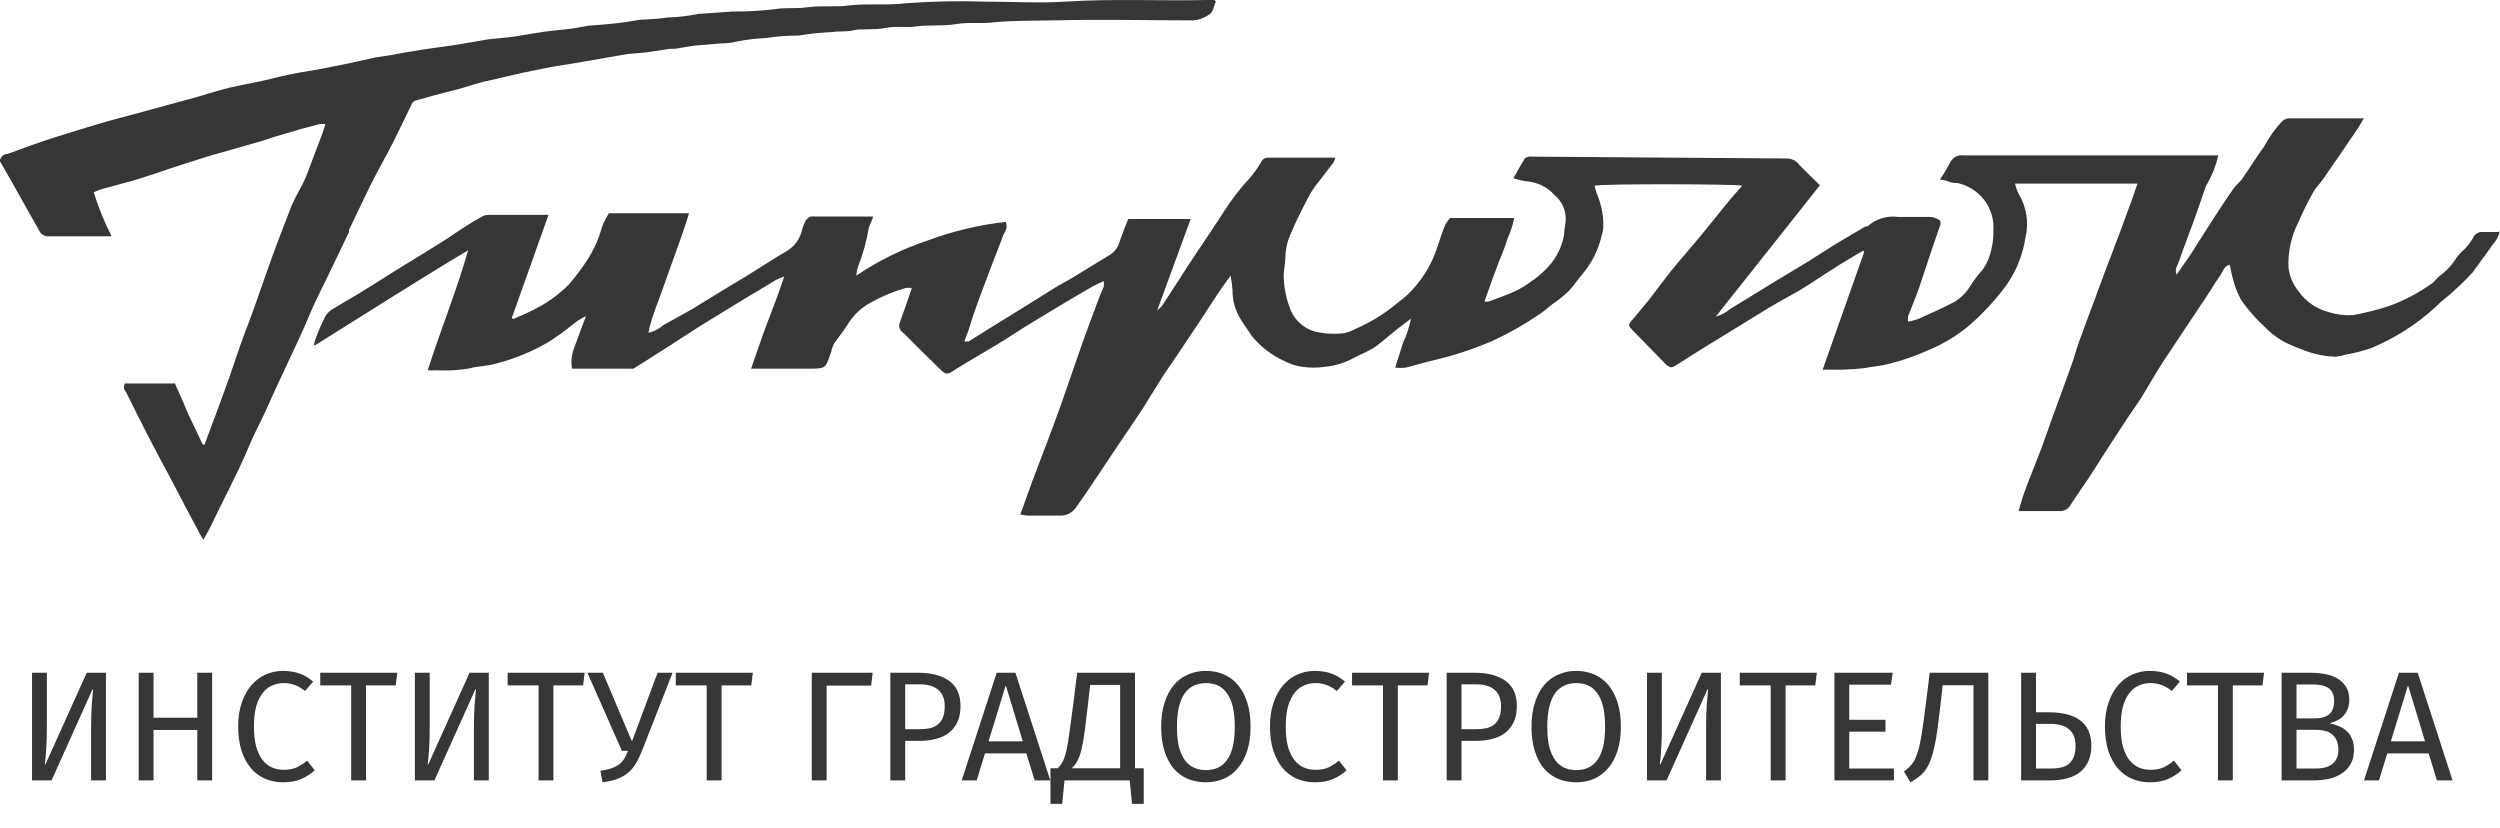 <?xml version="1.0" encoding="UTF-8"?> <svg xmlns="http://www.w3.org/2000/svg" width="160" height="53" viewBox="0 0 160 53" fill="none"> <g clip-path="url(#clip0)"> <path d="M160.001 14.714C159.942 15.065 159.78 15.39 159.534 15.649C159.148 16.216 158.735 16.756 158.335 17.309L158.255 17.428C157.714 18.013 157.135 18.563 156.522 19.074C156.294 19.245 156.08 19.435 155.883 19.641C154.677 20.751 153.283 21.642 151.765 22.276C151.23 22.458 150.682 22.599 150.126 22.697C149.917 22.762 149.703 22.806 149.486 22.829C148.734 22.809 147.992 22.648 147.3 22.355C147.064 22.276 146.833 22.184 146.607 22.078C146 21.821 145.451 21.444 144.995 20.971C144.412 20.44 143.89 19.848 143.436 19.206C143.21 18.789 143.035 18.347 142.916 17.889C142.823 17.586 142.783 17.257 142.703 16.94C142.356 17.006 142.276 17.349 142.13 17.573C141.69 18.192 141.303 18.89 140.877 19.483C140.104 20.668 139.304 21.828 138.531 23.013C138.092 23.685 137.705 24.331 137.292 25.042C136.879 25.753 136.532 26.188 136.159 26.754L134.707 28.98C134.373 29.507 134.027 30.061 133.68 30.588C133.334 31.114 132.881 31.734 132.508 32.326C132.445 32.443 132.35 32.54 132.235 32.608C132.12 32.675 131.988 32.71 131.855 32.709C130.962 32.709 130.082 32.709 129.189 32.709C129.323 32.274 129.416 31.879 129.563 31.497C129.909 30.548 130.296 29.626 130.655 28.677C130.895 28.032 131.122 27.36 131.348 26.728C131.761 25.582 132.188 24.462 132.588 23.329C132.761 22.855 132.868 22.381 133.041 21.92C133.387 20.945 133.76 19.983 134.12 19.009C134.48 18.034 134.773 17.204 135.106 16.374C135.56 15.175 136.013 13.976 136.439 12.791C136.559 12.462 136.666 12.119 136.799 11.75H128.963C129.012 11.974 129.088 12.19 129.189 12.396C129.701 13.239 129.858 14.245 129.629 15.202C129.466 16.278 129.061 17.304 128.443 18.205C127.714 19.204 126.869 20.115 125.924 20.919C125.177 21.523 124.347 22.02 123.459 22.394C122.647 22.76 121.804 23.056 120.94 23.277C120.394 23.422 119.834 23.461 119.274 23.566C118.553 23.643 117.827 23.674 117.102 23.659H116.649L119.314 16.11L119.234 16.045C118.728 16.348 118.222 16.637 117.715 16.954C117.209 17.27 116.382 17.81 115.676 18.271C114.97 18.732 114.05 19.193 113.237 19.68L110.279 21.498L108.946 22.315L107.28 23.369C106.987 23.553 106.921 23.553 106.667 23.369L104.428 21.077C104.215 20.853 104.202 20.774 104.428 20.523L105.521 19.206L106.854 17.454L107.454 16.73C107.893 16.203 108.346 15.689 108.786 15.162L110.612 12.909C110.892 12.567 111.198 12.238 111.505 11.882C111.145 11.777 102.696 11.75 102.056 11.882C102.088 12.038 102.128 12.191 102.176 12.343C102.473 13.02 102.623 13.752 102.616 14.49C102.602 14.705 102.562 14.917 102.496 15.123C102.287 16.009 101.872 16.834 101.283 17.533C100.964 17.889 100.71 18.31 100.377 18.653C100.056 18.95 99.713 19.223 99.351 19.47C99.071 19.68 98.818 19.918 98.538 20.102C97.594 20.752 96.595 21.32 95.553 21.801C94.332 22.33 93.065 22.749 91.768 23.053C91.168 23.184 90.569 23.382 89.969 23.527C89.743 23.554 89.515 23.554 89.289 23.527C89.463 22.96 89.636 22.447 89.796 21.933C90.026 21.441 90.196 20.924 90.302 20.392L89.436 21.05C88.983 21.406 88.543 21.801 88.103 22.131C87.663 22.46 87.144 22.644 86.664 22.895C86.091 23.217 85.455 23.414 84.798 23.474C84.317 23.547 83.827 23.547 83.346 23.474C82.954 23.424 82.574 23.303 82.226 23.119C81.406 22.755 80.684 22.204 80.121 21.511C79.841 21.064 79.508 20.655 79.268 20.194C79.007 19.693 78.874 19.137 78.881 18.574C78.859 18.26 78.819 17.948 78.761 17.639C78.481 18.034 78.255 18.324 78.055 18.627C77.682 19.193 77.295 19.773 76.936 20.339L75.123 23.053C74.87 23.435 74.603 23.79 74.364 24.172C73.91 24.884 73.484 25.608 73.031 26.306C72.578 27.005 72.138 27.624 71.698 28.282L69.859 31.035C69.526 31.523 69.206 32.01 68.859 32.484C68.743 32.655 68.583 32.792 68.396 32.883C68.209 32.973 68.001 33.013 67.793 32.998C67.114 32.998 66.461 32.998 65.741 32.998L65.301 32.932L66.061 30.811C66.274 30.258 66.487 29.705 66.687 29.165C66.887 28.625 67.167 27.927 67.394 27.294C67.62 26.662 67.887 25.977 68.113 25.292L69.313 21.841C69.646 20.919 69.979 20.01 70.326 19.101C70.419 18.837 70.552 18.587 70.645 18.324C70.653 18.214 70.653 18.104 70.645 17.994C70.379 18.113 70.179 18.192 69.992 18.297C68.66 19.061 67.407 19.812 66.114 20.602C65.341 21.064 64.595 21.577 63.809 22.052C63.023 22.526 62.01 23.105 61.143 23.645L60.983 23.751C60.664 23.975 60.504 23.962 60.211 23.672L58.785 22.276C58.438 21.933 58.105 21.577 57.745 21.248C57.657 21.179 57.595 21.085 57.566 20.978C57.537 20.871 57.544 20.758 57.585 20.655C57.852 19.931 58.092 19.206 58.358 18.429C58.23 18.416 58.1 18.416 57.972 18.429C57.171 18.656 56.401 18.979 55.679 19.391C55.143 19.688 54.686 20.108 54.347 20.616C54.067 21.09 53.72 21.511 53.414 21.933C53.338 22.072 53.276 22.217 53.227 22.368C53.227 22.513 53.134 22.657 53.094 22.802C52.854 23.527 52.761 23.593 51.975 23.593H48.07C48.43 22.565 48.75 21.604 49.109 20.655C49.469 19.707 49.842 18.771 50.189 17.691C50.011 17.755 49.837 17.83 49.669 17.915L47.47 19.233L44.805 20.866L42.766 22.183L41.3 23.119L40.54 23.593C40.479 23.606 40.415 23.606 40.354 23.593H36.609C36.533 23.15 36.579 22.695 36.742 22.276C36.982 21.63 37.222 20.958 37.502 20.234C37.214 20.365 36.946 20.533 36.702 20.734C36.203 21.138 35.682 21.516 35.143 21.867C34.092 22.488 32.956 22.958 31.771 23.263C31.212 23.435 30.585 23.422 30.026 23.58C29.326 23.698 28.615 23.738 27.907 23.698C27.729 23.71 27.551 23.71 27.374 23.698C28.213 21.064 29.226 18.613 29.959 16.018C26.654 17.994 23.429 20.062 20.177 22.091H20.084C20.123 21.907 20.177 21.727 20.244 21.551C20.414 21.101 20.609 20.661 20.83 20.234C20.95 20.036 21.12 19.872 21.323 19.759C22.429 19.114 23.549 18.442 24.615 17.757C25.681 17.072 27.041 16.269 28.253 15.505C28.706 15.228 29.133 14.912 29.586 14.622C30.039 14.332 30.399 14.108 30.825 13.871C30.947 13.8 31.084 13.759 31.225 13.753H34.783C34.89 13.746 34.997 13.746 35.103 13.753C34.303 15.992 33.531 18.192 32.758 20.339L32.838 20.418C33.224 20.247 33.637 20.089 34.01 19.891C34.898 19.475 35.705 18.909 36.396 18.218C36.804 17.745 37.182 17.248 37.529 16.73C37.982 16.04 38.324 15.284 38.541 14.49C38.659 14.198 38.802 13.916 38.968 13.647H44.099C43.952 14.108 43.819 14.543 43.672 14.964L42.26 18.916C42.086 19.391 41.9 19.865 41.74 20.352C41.641 20.663 41.561 20.98 41.5 21.301C41.851 21.217 42.176 21.05 42.446 20.813L44.339 19.759L46.244 18.587C46.724 18.284 47.217 18.007 47.697 17.718C48.59 17.164 49.469 16.585 50.362 16.058C50.604 15.914 50.813 15.723 50.978 15.496C51.143 15.27 51.26 15.013 51.322 14.741C51.38 14.516 51.465 14.3 51.575 14.095C51.657 13.988 51.768 13.906 51.895 13.858C52.005 13.844 52.117 13.844 52.228 13.858H55.879C55.848 13.975 55.808 14.089 55.759 14.2C55.695 14.327 55.641 14.46 55.599 14.596C55.455 15.461 55.219 16.309 54.893 17.125C54.851 17.294 54.82 17.466 54.8 17.639C56.24 16.669 57.81 15.902 59.464 15.36C61.045 14.777 62.692 14.388 64.368 14.2C64.502 14.517 64.368 14.78 64.209 15.043C63.995 15.649 63.742 16.255 63.516 16.861C63.289 17.467 62.929 18.389 62.649 19.154C62.37 19.918 62.183 20.471 61.956 21.222C61.876 21.419 61.796 21.617 61.716 21.854C61.823 21.854 61.93 21.854 61.996 21.854L63.102 21.156L65.768 19.509L67.513 18.416C67.873 18.192 68.26 18.007 68.62 17.784L71.058 16.295C71.362 16.096 71.576 15.789 71.658 15.439C71.831 14.964 72.018 14.49 72.204 14.016H76.203C75.47 15.992 74.763 17.968 74.057 19.878C74.164 19.759 74.297 19.667 74.39 19.549L76.136 16.848C76.402 16.427 76.696 16.018 76.962 15.61C77.415 14.938 77.842 14.293 78.295 13.595C78.78 12.82 79.338 12.092 79.961 11.421C80.26 11.079 80.523 10.709 80.747 10.314C80.782 10.246 80.835 10.189 80.901 10.15C80.967 10.11 81.043 10.09 81.12 10.091H85.465C85.437 10.19 85.401 10.287 85.358 10.38L84.345 11.698C84.14 11.95 83.957 12.219 83.799 12.501C83.372 13.318 82.946 14.135 82.599 14.978C82.387 15.446 82.274 15.953 82.266 16.466C82.266 16.901 82.133 17.336 82.16 17.784C82.186 18.512 82.344 19.23 82.626 19.904C82.769 20.221 82.981 20.503 83.245 20.73C83.51 20.958 83.822 21.125 84.159 21.222C84.757 21.36 85.374 21.396 85.984 21.327C86.232 21.281 86.47 21.197 86.691 21.077C87.653 20.666 88.551 20.12 89.356 19.456C89.596 19.246 89.862 19.074 90.076 18.864C90.93 18.047 91.575 17.04 91.955 15.926C92.115 15.412 92.288 14.899 92.488 14.398C92.574 14.236 92.682 14.085 92.808 13.95H96.912C96.819 14.403 96.676 14.845 96.486 15.268C96.346 15.715 96.182 16.155 95.993 16.585L95.5 17.902L95.007 19.298C95.095 19.312 95.185 19.312 95.273 19.298C95.859 19.074 96.459 18.877 97.019 18.613C97.385 18.431 97.733 18.215 98.058 17.968C98.38 17.747 98.679 17.495 98.951 17.217C99.546 16.629 99.946 15.875 100.097 15.057C100.097 14.754 100.177 14.451 100.204 14.135C100.224 13.822 100.169 13.508 100.044 13.22C99.919 12.932 99.727 12.676 99.484 12.475C99.028 11.971 98.394 11.66 97.712 11.605C97.422 11.565 97.137 11.499 96.859 11.408C97.099 10.986 97.312 10.578 97.565 10.183C97.565 10.104 97.739 10.064 97.832 10.025C97.925 10.011 98.019 10.011 98.112 10.025L114.37 10.143C114.521 10.144 114.67 10.181 114.805 10.249C114.939 10.318 115.055 10.417 115.143 10.538C115.57 10.986 116.023 11.408 116.476 11.856L109.812 20.26C110.158 20.165 110.477 19.994 110.745 19.759C111.292 19.443 111.811 19.114 112.344 18.785L113.677 17.968L115.689 16.756L117.515 15.597L119.394 14.49C119.434 14.497 119.475 14.497 119.514 14.49C119.778 14.252 120.091 14.074 120.432 13.969C120.773 13.865 121.133 13.836 121.487 13.884C122.153 13.884 122.819 13.884 123.486 13.884C123.657 13.884 123.826 13.925 123.979 14.003C124.179 14.095 124.259 14.2 124.152 14.477C123.685 15.794 123.259 17.112 122.819 18.429C122.606 19.035 122.353 19.641 122.113 20.247C122.102 20.361 122.102 20.475 122.113 20.589C122.33 20.547 122.544 20.49 122.753 20.418C123.486 20.089 124.219 19.773 124.925 19.404C125.407 19.159 125.809 18.785 126.084 18.324C126.316 17.955 126.579 17.607 126.871 17.283C127.156 16.89 127.351 16.441 127.444 15.966C127.543 15.574 127.587 15.171 127.577 14.767C127.629 14.069 127.424 13.375 127.001 12.814C126.577 12.253 125.963 11.861 125.271 11.711C125.085 11.711 124.898 11.711 124.712 11.618C124.525 11.526 124.378 11.54 124.165 11.487C124.398 11.139 124.612 10.778 124.805 10.407C124.882 10.243 125.011 10.109 125.172 10.026C125.334 9.943 125.518 9.914 125.698 9.946H141.263C141.477 9.946 141.703 9.946 141.97 9.946C141.828 10.583 141.59 11.196 141.263 11.763C141.224 11.816 141.193 11.874 141.17 11.935C140.89 12.738 140.624 13.542 140.331 14.332C140.037 15.123 139.717 15.952 139.438 16.769C139.358 16.993 139.158 17.23 139.304 17.586C139.638 17.099 139.931 16.664 140.211 16.269C140.69 15.518 141.157 14.767 141.637 14.029C142.116 13.291 142.489 12.712 142.969 12.04C143.116 11.829 143.342 11.671 143.489 11.46C143.969 10.775 144.408 10.051 144.902 9.379C145.208 8.802 145.589 8.266 146.034 7.785C146.099 7.717 146.178 7.663 146.265 7.627C146.352 7.591 146.446 7.573 146.541 7.574H151.018H151.285C151.125 7.838 151.005 8.075 150.845 8.299C150.126 9.366 149.393 10.433 148.66 11.487C148.473 11.763 148.22 11.987 148.06 12.277C147.71 12.897 147.394 13.534 147.114 14.187C146.643 15.094 146.418 16.106 146.461 17.125C146.529 17.685 146.755 18.214 147.114 18.653C147.573 19.3 148.247 19.766 149.019 19.97C149.526 20.134 150.06 20.201 150.592 20.168C151.345 20.029 152.088 19.844 152.818 19.614C153.811 19.264 154.748 18.776 155.603 18.166C155.816 18.034 155.949 17.797 156.149 17.652C156.591 17.328 156.962 16.921 157.242 16.453C157.398 16.257 157.572 16.076 157.762 15.913C157.954 15.707 158.123 15.482 158.268 15.241C158.317 15.116 158.406 15.009 158.521 14.938C158.637 14.866 158.772 14.834 158.908 14.846H160.001V14.714ZM22.336 14.846C22.343 14.802 22.343 14.758 22.336 14.714C22.789 13.792 23.216 12.857 23.669 11.935C24.122 11.013 24.642 10.13 25.108 9.208C25.575 8.286 25.908 7.548 26.321 6.731C26.321 6.613 26.481 6.468 26.587 6.442C27.4 6.204 28.213 5.981 29.026 5.783C29.839 5.585 30.652 5.269 31.385 5.137L33.477 4.65L35.316 4.281L36.143 4.149L37.315 3.952L39.434 3.583L40.221 3.451L41.313 3.359L42.886 3.122H43.206C43.659 3.056 44.099 2.964 44.538 2.911L46.138 2.779C46.497 2.783 46.856 2.739 47.204 2.648C47.802 2.532 48.407 2.462 49.016 2.437C49.668 2.332 50.328 2.279 50.989 2.279H51.095C51.804 2.157 52.521 2.083 53.241 2.055C53.694 1.976 54.16 2.055 54.64 1.936C55.12 1.818 55.973 1.936 56.666 1.792C57.359 1.647 57.998 1.792 58.691 1.686C59.384 1.581 60.357 1.686 61.197 1.541C62.036 1.396 62.823 1.541 63.649 1.423C64.981 1.304 66.234 1.33 67.527 1.304C70.485 1.225 73.444 1.304 76.402 1.304C76.722 1.275 77.029 1.166 77.295 0.988C77.42 0.928 77.522 0.831 77.588 0.711C77.682 0.514 77.735 0.29 77.815 0.092L77.722 0H77.295C74.243 0.066 71.205 -0.092 68.167 0.105C66.474 0.211 64.768 0.105 63.062 0.105C61.356 0.048 59.648 0.084 57.945 0.211C56.772 0.356 55.573 0.211 54.387 0.342C53.507 0.474 52.588 0.342 51.721 0.461C50.855 0.58 50.282 0.461 49.549 0.593C48.665 0.695 47.775 0.743 46.884 0.738L44.818 0.883H44.725C44.067 1.021 43.398 1.1 42.726 1.12C42.166 1.212 41.593 1.225 41.033 1.265H40.94C40.447 1.344 39.954 1.436 39.461 1.489C38.968 1.541 38.368 1.594 37.822 1.633H37.715C37.275 1.712 36.836 1.805 36.382 1.857C35.929 1.91 35.423 1.95 34.93 2.015L33.917 2.174C33.491 2.239 33.051 2.332 32.584 2.384L31.252 2.516L30.412 2.661L29.079 2.885L27.027 3.175C26.321 3.28 25.614 3.412 24.908 3.544L24.029 3.675C23.282 3.833 22.536 4.018 21.79 4.163C21.043 4.308 20.457 4.439 19.764 4.545C19.071 4.65 18.152 4.834 17.339 5.045C16.526 5.256 15.593 5.401 14.74 5.599C13.887 5.796 12.954 6.125 11.995 6.376L9.143 7.153L6.797 7.785C5.691 8.115 4.585 8.444 3.479 8.8C2.373 9.155 1.467 9.485 0.48 9.853C0.28 9.853 0.041 9.985 -0.013 10.301C0.454 11.105 0.933 11.948 1.4 12.791C1.866 13.634 2.146 14.108 2.506 14.754C2.559 14.874 2.65 14.975 2.765 15.042C2.88 15.108 3.013 15.136 3.146 15.123H6.664H7.144C6.681 14.217 6.297 13.274 5.998 12.303C6.162 12.227 6.331 12.161 6.504 12.106C7.197 11.908 7.837 11.75 8.583 11.54C9.516 11.263 10.422 10.934 11.355 10.631C12.288 10.328 13.101 10.064 14.02 9.801L16.579 9.076C17.032 8.944 17.472 8.773 17.912 8.655C18.747 8.4 19.586 8.163 20.43 7.943C20.563 7.932 20.697 7.932 20.83 7.943C20.75 8.194 20.697 8.365 20.63 8.549C20.417 9.116 20.191 9.695 19.977 10.275C19.764 10.854 19.644 11.184 19.458 11.592C19.271 12.001 18.898 12.593 18.658 13.173C18.098 14.609 17.538 16.058 17.032 17.52C16.526 18.982 16.113 20.155 15.606 21.472C15.26 22.394 14.966 23.343 14.633 24.278C14.207 25.477 13.754 26.675 13.301 27.887L13.087 28.48L12.954 28.414L12.035 26.465C11.888 26.162 11.781 25.832 11.635 25.529C11.488 25.226 11.342 24.857 11.195 24.541H7.997C7.837 24.818 7.997 24.989 8.103 25.16C8.992 26.978 9.929 28.796 10.915 30.614C11.541 31.826 12.181 33.025 12.821 34.223C12.88 34.333 12.947 34.439 13.021 34.539C13.181 34.25 13.314 34.026 13.434 33.789C14.274 32.023 15.206 30.311 15.953 28.519C16.259 27.769 16.659 27.057 16.992 26.32C17.325 25.582 17.738 24.647 18.138 23.817C18.711 22.578 19.311 21.353 19.844 20.076C20.191 19.219 20.644 18.389 21.043 17.546L22.376 14.767" fill="#363636"></path> </g> <path d="M2.05 49.947V43.057H3V46.417C3 46.731 2.997 47.011 2.99 47.257C2.983 47.497 2.973 47.717 2.96 47.917C2.947 48.111 2.933 48.291 2.92 48.457C2.907 48.617 2.89 48.771 2.87 48.917H2.91L5.55 43.057H6.78V49.947H5.83V46.587C5.83 46.047 5.843 45.564 5.87 45.137C5.903 44.711 5.933 44.371 5.96 44.117H5.92L3.3 49.947H2.05ZM12.626 49.947V46.717H9.826V49.947H8.876V43.057H9.826V45.937H12.626V43.057H13.576V49.947H12.626ZM18.153 49.267C18.513 49.267 18.81 49.207 19.043 49.087C19.276 48.967 19.48 48.831 19.653 48.677L20.143 49.297C19.93 49.504 19.656 49.684 19.323 49.837C18.996 49.991 18.593 50.067 18.113 50.067C17.7 50.067 17.316 49.991 16.963 49.837C16.61 49.684 16.306 49.457 16.053 49.157C15.8 48.851 15.6 48.477 15.453 48.037C15.313 47.591 15.243 47.077 15.243 46.497C15.243 45.917 15.32 45.407 15.473 44.967C15.626 44.521 15.833 44.147 16.093 43.847C16.353 43.547 16.656 43.321 17.003 43.167C17.35 43.014 17.716 42.937 18.103 42.937C18.323 42.937 18.523 42.954 18.703 42.987C18.883 43.014 19.05 43.057 19.203 43.117C19.356 43.171 19.5 43.241 19.633 43.327C19.773 43.414 19.91 43.511 20.043 43.617L19.523 44.227C19.116 43.887 18.663 43.717 18.163 43.717C17.91 43.717 17.666 43.767 17.433 43.867C17.2 43.961 16.996 44.117 16.823 44.337C16.65 44.551 16.51 44.834 16.403 45.187C16.303 45.541 16.253 45.977 16.253 46.497C16.253 46.997 16.3 47.424 16.393 47.777C16.493 48.124 16.626 48.407 16.793 48.627C16.966 48.847 17.17 49.011 17.403 49.117C17.636 49.217 17.886 49.267 18.153 49.267ZM23.426 43.867V49.947H22.476V43.867H20.496V43.057H25.426L25.326 43.867H23.426ZM26.552 49.947V43.057H27.502V46.417C27.502 46.731 27.499 47.011 27.492 47.257C27.485 47.497 27.475 47.717 27.462 47.917C27.449 48.111 27.435 48.291 27.422 48.457C27.409 48.617 27.392 48.771 27.372 48.917H27.412L30.052 43.057H31.282V49.947H30.332V46.587C30.332 46.047 30.345 45.564 30.372 45.137C30.405 44.711 30.435 44.371 30.462 44.117H30.422L27.802 49.947H26.552ZM35.418 43.867V49.947H34.468V43.867H32.488V43.057H37.418L37.318 43.867H35.418ZM41.074 48.087C40.954 48.387 40.824 48.651 40.684 48.877C40.551 49.104 40.388 49.297 40.194 49.457C40.008 49.617 39.781 49.747 39.514 49.847C39.248 49.947 38.931 50.021 38.564 50.067L38.424 49.327C38.724 49.287 38.971 49.231 39.164 49.157C39.364 49.084 39.528 48.997 39.654 48.897C39.781 48.791 39.884 48.671 39.964 48.537C40.044 48.397 40.121 48.237 40.194 48.057H39.804L37.594 43.057H38.584L40.424 47.407H40.464L42.084 43.057H43.044L41.074 48.087ZM46.18 43.867V49.947H45.23V43.867H43.25V43.057H48.18L48.08 43.867H46.18ZM55.852 43.057L55.752 43.877H52.902V49.947H51.952V43.057H55.852ZM60.462 45.197C60.462 44.937 60.422 44.721 60.342 44.547C60.262 44.367 60.152 44.224 60.012 44.117C59.872 44.004 59.705 43.924 59.512 43.877C59.318 43.824 59.108 43.797 58.882 43.797H57.932V46.667H58.882C59.108 46.667 59.318 46.647 59.512 46.607C59.705 46.561 59.872 46.484 60.012 46.377C60.152 46.264 60.262 46.114 60.342 45.927C60.422 45.734 60.462 45.491 60.462 45.197ZM61.472 45.187C61.472 45.587 61.405 45.931 61.272 46.217C61.138 46.497 60.955 46.727 60.722 46.907C60.488 47.087 60.205 47.217 59.872 47.297C59.545 47.377 59.188 47.417 58.802 47.417H57.932V49.947H56.982V43.057H58.782C59.615 43.057 60.272 43.231 60.752 43.577C61.232 43.924 61.472 44.461 61.472 45.187ZM65.688 48.217H63.038L62.508 49.947H61.548L63.788 43.057H64.988L67.218 49.947H66.218L65.688 48.217ZM63.268 47.447H65.458L64.388 43.917H64.348L63.268 47.447ZM67.699 49.167C67.833 49.034 67.943 48.881 68.029 48.707C68.116 48.534 68.193 48.297 68.259 47.997C68.326 47.697 68.389 47.314 68.449 46.847C68.516 46.374 68.596 45.777 68.689 45.057L68.939 43.057H72.639V49.167H73.199V51.447H72.449L72.299 49.947H68.129L67.979 51.447H67.229V49.167H67.699ZM69.769 43.837L69.629 45.097C69.549 45.777 69.479 46.347 69.419 46.807C69.359 47.261 69.293 47.641 69.219 47.947C69.146 48.254 69.059 48.501 68.959 48.687C68.866 48.867 68.743 49.027 68.589 49.167H71.689V43.837H69.769ZM80.035 46.507C80.035 47.081 79.965 47.591 79.825 48.037C79.685 48.477 79.489 48.847 79.235 49.147C78.989 49.447 78.689 49.677 78.335 49.837C77.982 49.991 77.595 50.067 77.175 50.067C76.755 50.067 76.369 49.994 76.015 49.847C75.662 49.694 75.359 49.471 75.105 49.177C74.859 48.877 74.665 48.507 74.525 48.067C74.385 47.621 74.315 47.104 74.315 46.517C74.315 45.944 74.385 45.434 74.525 44.987C74.665 44.541 74.859 44.167 75.105 43.867C75.359 43.561 75.662 43.331 76.015 43.177C76.369 43.017 76.755 42.937 77.175 42.937C77.595 42.937 77.982 43.014 78.335 43.167C78.689 43.321 78.989 43.547 79.235 43.847C79.489 44.147 79.685 44.521 79.825 44.967C79.965 45.407 80.035 45.921 80.035 46.507ZM79.025 46.507C79.025 46.001 78.982 45.571 78.895 45.217C78.809 44.864 78.682 44.577 78.515 44.357C78.355 44.131 78.162 43.967 77.935 43.867C77.709 43.767 77.455 43.717 77.175 43.717C76.895 43.717 76.642 43.771 76.415 43.877C76.189 43.977 75.992 44.141 75.825 44.367C75.665 44.587 75.542 44.874 75.455 45.227C75.369 45.581 75.325 46.011 75.325 46.517C75.325 47.024 75.369 47.454 75.455 47.807C75.549 48.154 75.675 48.437 75.835 48.657C76.002 48.877 76.199 49.037 76.425 49.137C76.652 49.237 76.902 49.287 77.175 49.287C77.455 49.287 77.709 49.237 77.935 49.137C78.162 49.037 78.355 48.877 78.515 48.657C78.682 48.437 78.809 48.151 78.895 47.797C78.982 47.444 79.025 47.014 79.025 46.507ZM84.188 49.267C84.548 49.267 84.845 49.207 85.078 49.087C85.311 48.967 85.515 48.831 85.688 48.677L86.178 49.297C85.965 49.504 85.692 49.684 85.358 49.837C85.031 49.991 84.628 50.067 84.148 50.067C83.735 50.067 83.352 49.991 82.998 49.837C82.645 49.684 82.341 49.457 82.088 49.157C81.835 48.851 81.635 48.477 81.488 48.037C81.348 47.591 81.278 47.077 81.278 46.497C81.278 45.917 81.355 45.407 81.508 44.967C81.662 44.521 81.868 44.147 82.128 43.847C82.388 43.547 82.692 43.321 83.038 43.167C83.385 43.014 83.751 42.937 84.138 42.937C84.358 42.937 84.558 42.954 84.738 42.987C84.918 43.014 85.085 43.057 85.238 43.117C85.391 43.171 85.535 43.241 85.668 43.327C85.808 43.414 85.945 43.511 86.078 43.617L85.558 44.227C85.151 43.887 84.698 43.717 84.198 43.717C83.945 43.717 83.701 43.767 83.468 43.867C83.235 43.961 83.031 44.117 82.858 44.337C82.685 44.551 82.545 44.834 82.438 45.187C82.338 45.541 82.288 45.977 82.288 46.497C82.288 46.997 82.335 47.424 82.428 47.777C82.528 48.124 82.662 48.407 82.828 48.627C83.001 48.847 83.205 49.011 83.438 49.117C83.671 49.217 83.921 49.267 84.188 49.267ZM89.461 43.867V49.947H88.511V43.867H86.531V43.057H91.461L91.361 43.867H89.461ZM96.067 45.197C96.067 44.937 96.027 44.721 95.947 44.547C95.867 44.367 95.757 44.224 95.617 44.117C95.477 44.004 95.31 43.924 95.117 43.877C94.924 43.824 94.714 43.797 94.487 43.797H93.537V46.667H94.487C94.714 46.667 94.924 46.647 95.117 46.607C95.31 46.561 95.477 46.484 95.617 46.377C95.757 46.264 95.867 46.114 95.947 45.927C96.027 45.734 96.067 45.491 96.067 45.197ZM97.077 45.187C97.077 45.587 97.01 45.931 96.877 46.217C96.744 46.497 96.56 46.727 96.327 46.907C96.094 47.087 95.81 47.217 95.477 47.297C95.15 47.377 94.794 47.417 94.407 47.417H93.537V49.947H92.587V43.057H94.387C95.22 43.057 95.877 43.231 96.357 43.577C96.837 43.924 97.077 44.461 97.077 45.187ZM103.736 46.507C103.736 47.081 103.666 47.591 103.526 48.037C103.386 48.477 103.19 48.847 102.936 49.147C102.69 49.447 102.39 49.677 102.036 49.837C101.683 49.991 101.296 50.067 100.876 50.067C100.456 50.067 100.07 49.994 99.716 49.847C99.363 49.694 99.06 49.471 98.806 49.177C98.56 48.877 98.367 48.507 98.227 48.067C98.087 47.621 98.016 47.104 98.016 46.517C98.016 45.944 98.087 45.434 98.227 44.987C98.367 44.541 98.56 44.167 98.806 43.867C99.06 43.561 99.363 43.331 99.716 43.177C100.07 43.017 100.456 42.937 100.876 42.937C101.296 42.937 101.683 43.014 102.036 43.167C102.39 43.321 102.69 43.547 102.936 43.847C103.19 44.147 103.386 44.521 103.526 44.967C103.666 45.407 103.736 45.921 103.736 46.507ZM102.726 46.507C102.726 46.001 102.683 45.571 102.596 45.217C102.51 44.864 102.383 44.577 102.216 44.357C102.056 44.131 101.863 43.967 101.636 43.867C101.41 43.767 101.156 43.717 100.876 43.717C100.596 43.717 100.343 43.771 100.116 43.877C99.89 43.977 99.693 44.141 99.526 44.367C99.367 44.587 99.243 44.874 99.156 45.227C99.07 45.581 99.026 46.011 99.026 46.517C99.026 47.024 99.07 47.454 99.156 47.807C99.25 48.154 99.376 48.437 99.537 48.657C99.703 48.877 99.9 49.037 100.126 49.137C100.353 49.237 100.603 49.287 100.876 49.287C101.156 49.287 101.41 49.237 101.636 49.137C101.863 49.037 102.056 48.877 102.216 48.657C102.383 48.437 102.51 48.151 102.596 47.797C102.683 47.444 102.726 47.014 102.726 46.507ZM105.409 49.947V43.057H106.359V46.417C106.359 46.731 106.356 47.011 106.349 47.257C106.343 47.497 106.333 47.717 106.319 47.917C106.306 48.111 106.293 48.291 106.279 48.457C106.266 48.617 106.249 48.771 106.229 48.917H106.269L108.909 43.057H110.139V49.947H109.189V46.587C109.189 46.047 109.203 45.564 109.229 45.137C109.263 44.711 109.293 44.371 109.319 44.117H109.279L106.659 49.947H105.409ZM114.276 43.867V49.947H113.326V43.867H111.346V43.057H116.276L116.176 43.867H114.276ZM118.352 43.817V46.067H120.672V46.827H118.352V49.187H121.212V49.947H117.402V43.057H121.132L121.022 43.817H118.352ZM121.852 49.377C122.059 49.224 122.229 49.064 122.362 48.897C122.502 48.731 122.619 48.497 122.712 48.197C122.812 47.897 122.902 47.501 122.982 47.007C123.062 46.514 123.152 45.864 123.252 45.057L123.502 43.057H127.252V49.947H126.302V43.857H124.332L124.192 45.097C124.125 45.684 124.062 46.197 124.002 46.637C123.942 47.077 123.875 47.464 123.802 47.797C123.729 48.124 123.649 48.404 123.562 48.637C123.475 48.871 123.372 49.074 123.252 49.247C123.132 49.421 122.992 49.571 122.832 49.697C122.672 49.824 122.485 49.947 122.272 50.067L121.852 49.377ZM130.305 45.587H131.155C131.575 45.587 131.948 45.631 132.275 45.717C132.608 45.797 132.891 45.924 133.125 46.097C133.358 46.271 133.535 46.491 133.655 46.757C133.781 47.024 133.845 47.344 133.845 47.717C133.845 48.117 133.778 48.461 133.645 48.747C133.511 49.027 133.328 49.257 133.095 49.437C132.861 49.617 132.578 49.747 132.245 49.827C131.918 49.907 131.561 49.947 131.175 49.947H129.355V43.057H130.305V45.587ZM132.835 47.727C132.835 47.467 132.795 47.251 132.715 47.077C132.635 46.897 132.525 46.754 132.385 46.647C132.245 46.534 132.078 46.454 131.885 46.407C131.691 46.354 131.481 46.327 131.255 46.327H130.305V49.187H131.255C131.481 49.187 131.691 49.167 131.885 49.127C132.078 49.087 132.245 49.014 132.385 48.907C132.525 48.794 132.635 48.644 132.715 48.457C132.795 48.264 132.835 48.021 132.835 47.727ZM137.626 49.267C137.986 49.267 138.282 49.207 138.516 49.087C138.749 48.967 138.952 48.831 139.126 48.677L139.616 49.297C139.402 49.504 139.129 49.684 138.796 49.837C138.469 49.991 138.066 50.067 137.586 50.067C137.172 50.067 136.789 49.991 136.436 49.837C136.082 49.684 135.779 49.457 135.526 49.157C135.272 48.851 135.072 48.477 134.926 48.037C134.786 47.591 134.716 47.077 134.716 46.497C134.716 45.917 134.792 45.407 134.946 44.967C135.099 44.521 135.306 44.147 135.566 43.847C135.826 43.547 136.129 43.321 136.476 43.167C136.822 43.014 137.189 42.937 137.576 42.937C137.796 42.937 137.996 42.954 138.176 42.987C138.356 43.014 138.522 43.057 138.676 43.117C138.829 43.171 138.972 43.241 139.106 43.327C139.246 43.414 139.382 43.511 139.516 43.617L138.996 44.227C138.589 43.887 138.136 43.717 137.636 43.717C137.382 43.717 137.139 43.767 136.906 43.867C136.672 43.961 136.469 44.117 136.296 44.337C136.122 44.551 135.982 44.834 135.876 45.187C135.776 45.541 135.726 45.977 135.726 46.497C135.726 46.997 135.772 47.424 135.866 47.777C135.966 48.124 136.099 48.407 136.266 48.627C136.439 48.847 136.642 49.011 136.876 49.117C137.109 49.217 137.359 49.267 137.626 49.267ZM142.899 43.867V49.947H141.949V43.867H139.969V43.057H144.899L144.799 43.867H142.899ZM149.655 47.997C149.655 47.744 149.615 47.534 149.535 47.367C149.461 47.201 149.358 47.071 149.225 46.977C149.098 46.877 148.948 46.807 148.775 46.767C148.601 46.727 148.415 46.707 148.215 46.707H146.975V49.187H148.175C148.341 49.187 148.511 49.174 148.685 49.147C148.865 49.114 149.025 49.054 149.165 48.967C149.311 48.881 149.428 48.761 149.515 48.607C149.608 48.447 149.655 48.244 149.655 47.997ZM149.385 44.857C149.385 44.477 149.268 44.207 149.035 44.047C148.801 43.887 148.478 43.807 148.065 43.807H146.975V45.977H148.145C148.545 45.977 148.851 45.891 149.065 45.717C149.278 45.537 149.385 45.251 149.385 44.857ZM150.655 47.977C150.655 48.357 150.578 48.674 150.425 48.927C150.278 49.174 150.081 49.374 149.835 49.527C149.588 49.681 149.308 49.791 148.995 49.857C148.681 49.917 148.365 49.947 148.045 49.947H146.025V43.057H147.895C148.201 43.057 148.501 43.084 148.795 43.137C149.095 43.191 149.358 43.284 149.585 43.417C149.818 43.551 150.005 43.731 150.145 43.957C150.285 44.177 150.355 44.457 150.355 44.797C150.355 45.017 150.318 45.214 150.245 45.387C150.178 45.554 150.088 45.697 149.975 45.817C149.861 45.937 149.731 46.034 149.585 46.107C149.445 46.181 149.301 46.234 149.155 46.267V46.307C149.328 46.341 149.501 46.394 149.675 46.467C149.855 46.534 150.018 46.634 150.165 46.767C150.311 46.894 150.428 47.057 150.515 47.257C150.608 47.451 150.655 47.691 150.655 47.977ZM155.434 48.217H152.784L152.254 49.947H151.294L153.534 43.057H154.734L156.964 49.947H155.964L155.434 48.217ZM153.014 47.447H155.204L154.134 43.917H154.094L153.014 47.447Z" fill="#363636"></path> <defs> <clipPath id="clip0"> <rect width="160" height="34.526" fill="white"></rect> </clipPath> </defs> </svg> 